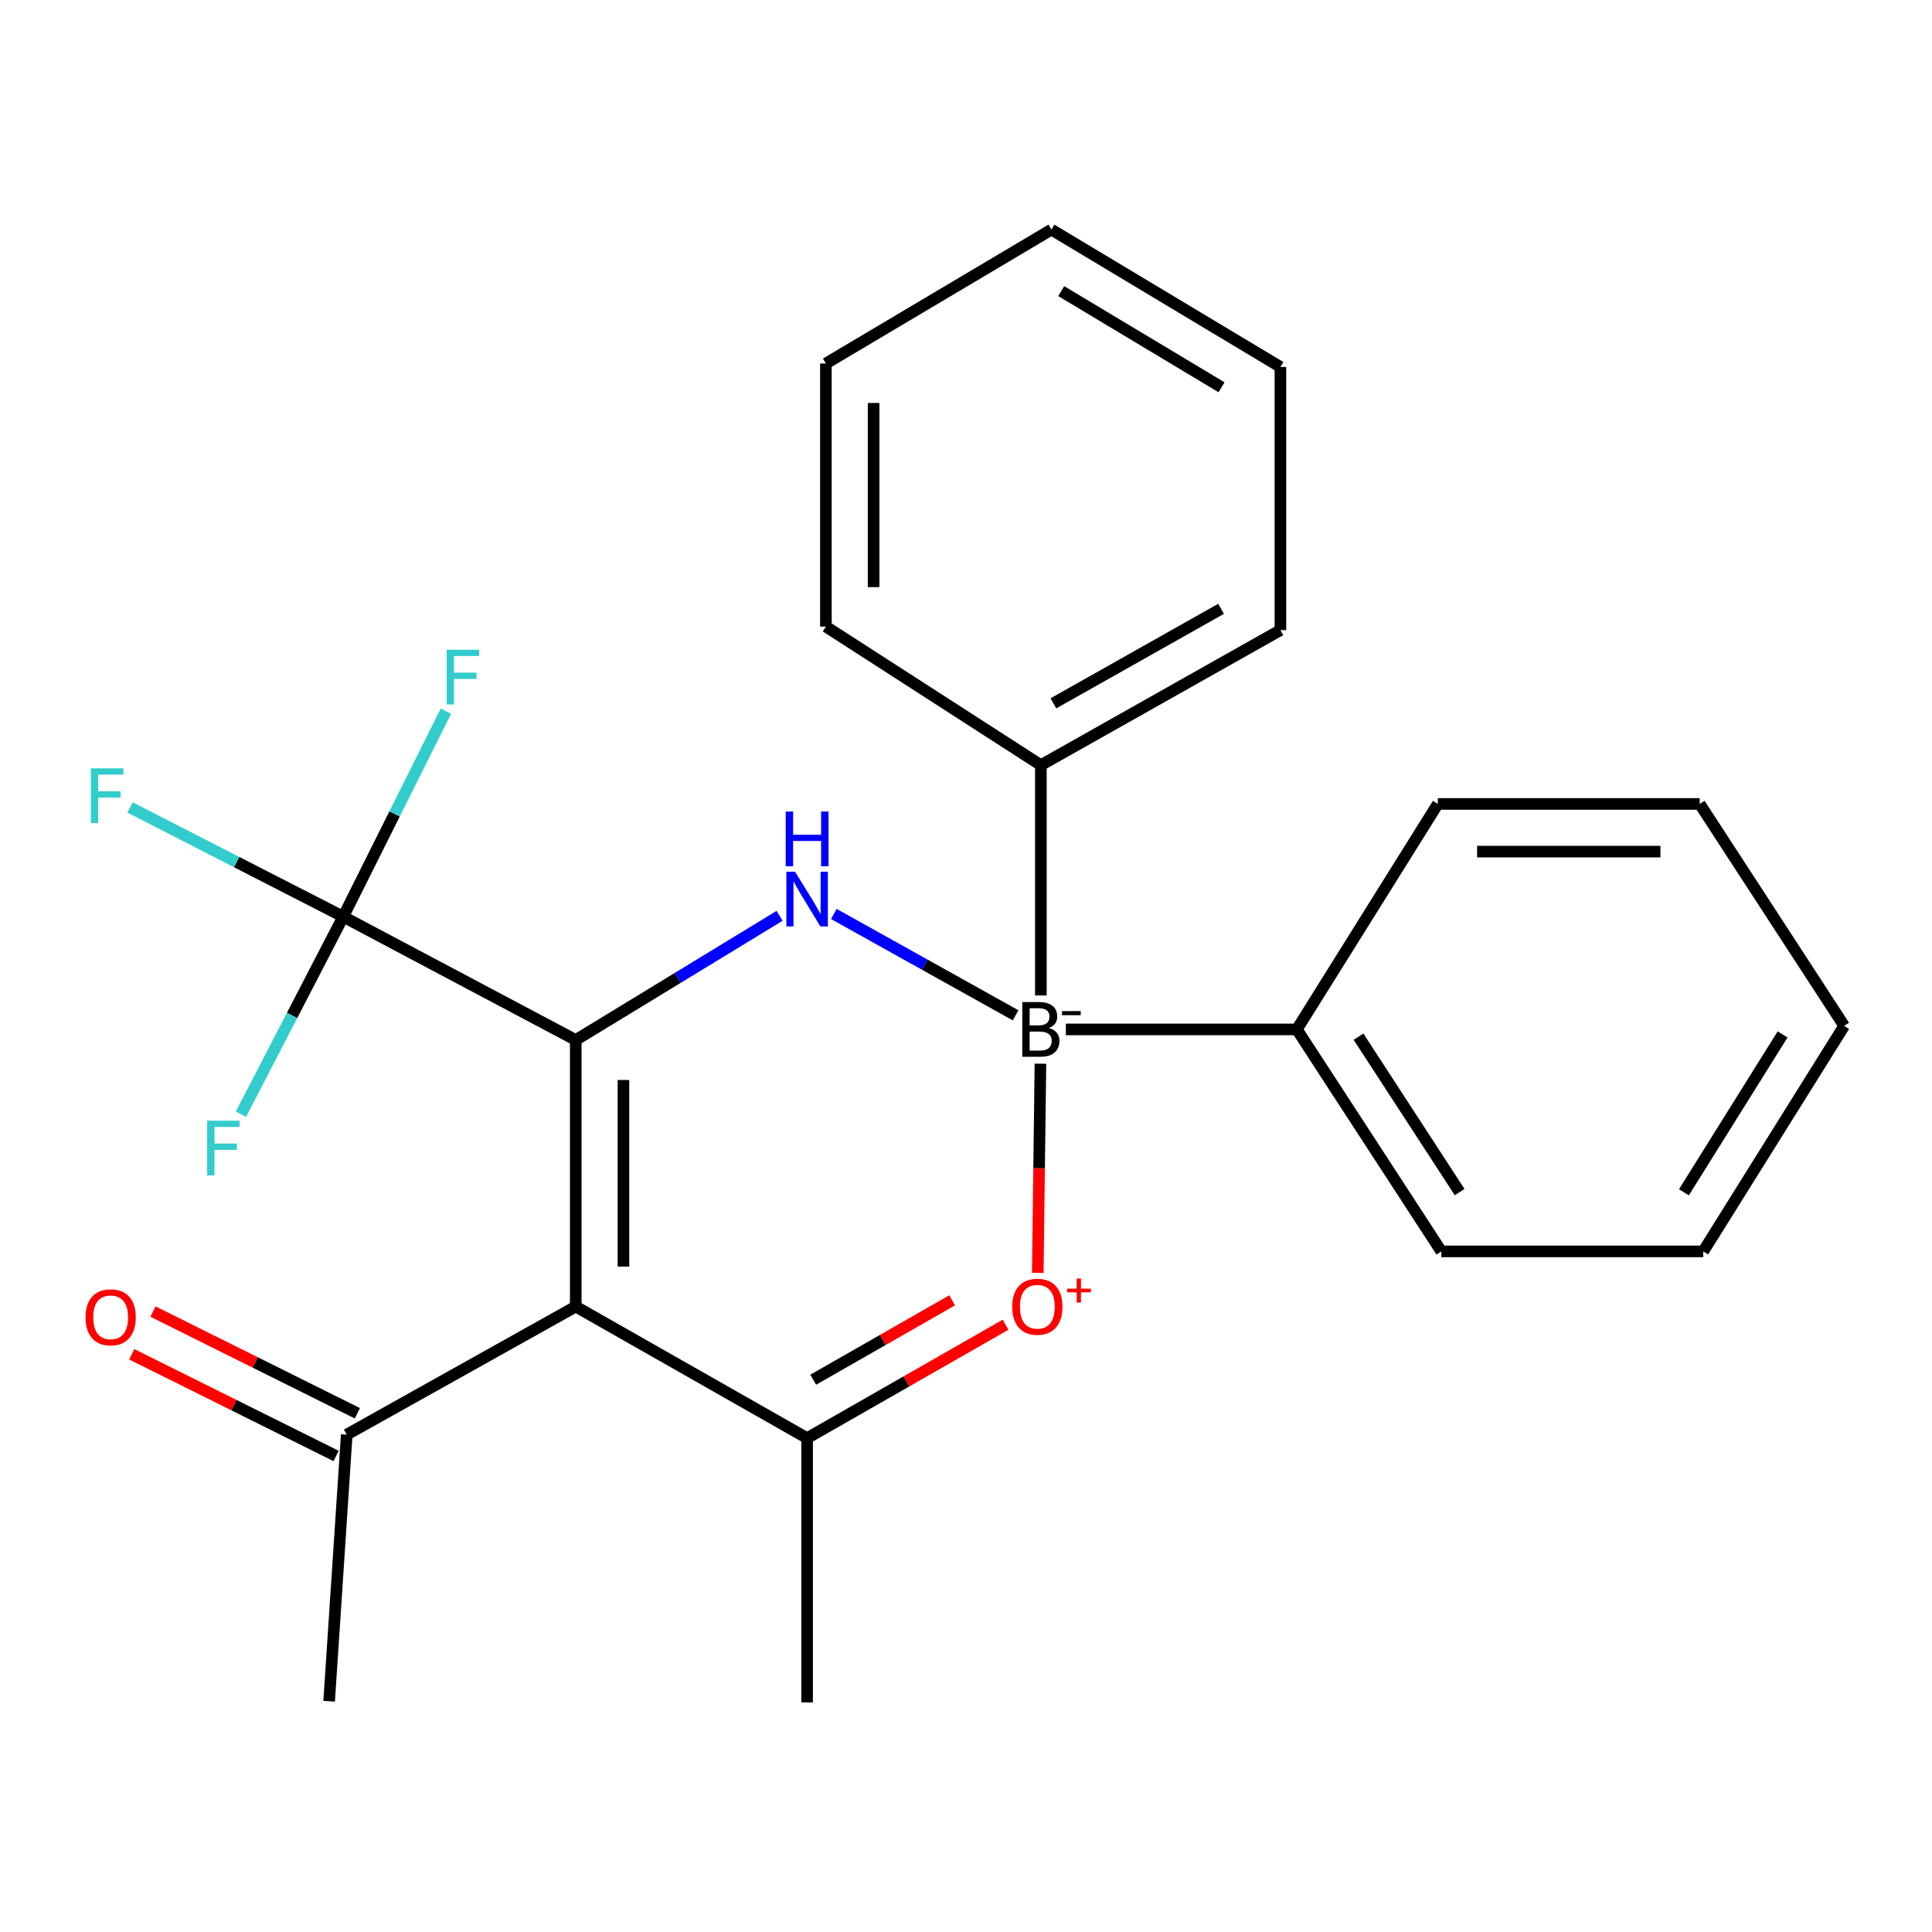 <?xml version='1.0' encoding='iso-8859-1'?>
<svg version='1.1' baseProfile='full'
              xmlns='http://www.w3.org/2000/svg'
                      xmlns:rdkit='http://www.rdkit.org/xml'
                      xmlns:xlink='http://www.w3.org/1999/xlink'
                  xml:space='preserve'
width='1000px' height='1000px' viewBox='0 0 1000 1000'>
<!-- END OF HEADER -->
<rect style='opacity:1.0;fill:#FFFFFF;stroke:none' width='1000' height='1000' x='0' y='0'> </rect>
<path class='bond-2' d='M 298.005,538.309 L 298.005,676.281' style='fill:none;fill-rule:evenodd;stroke:#000000;stroke-width:6px;stroke-linecap:butt;stroke-linejoin:miter;stroke-opacity:1' />
<path class='bond-2' d='M 322.694,559.005 L 322.694,655.585' style='fill:none;fill-rule:evenodd;stroke:#000000;stroke-width:6px;stroke-linecap:butt;stroke-linejoin:miter;stroke-opacity:1' />
<path class='bond-3' d='M 298.005,538.309 L 350.76,506.17' style='fill:none;fill-rule:evenodd;stroke:#000000;stroke-width:6px;stroke-linecap:butt;stroke-linejoin:miter;stroke-opacity:1' />
<path class='bond-3' d='M 350.76,506.17 L 403.515,474.031' style='fill:none;fill-rule:evenodd;stroke:#0000FF;stroke-width:6px;stroke-linecap:butt;stroke-linejoin:miter;stroke-opacity:1' />
<path class='bond-5' d='M 298.005,538.309 L 177.645,474.474' style='fill:none;fill-rule:evenodd;stroke:#000000;stroke-width:6px;stroke-linecap:butt;stroke-linejoin:miter;stroke-opacity:1' />
<path class='bond-0' d='M 525.668,525.527 L 478.629,499.296' style='fill:none;fill-rule:evenodd;stroke:#000000;stroke-width:6px;stroke-linecap:butt;stroke-linejoin:miter;stroke-opacity:1' />
<path class='bond-0' d='M 478.629,499.296 L 431.59,473.064' style='fill:none;fill-rule:evenodd;stroke:#0000FF;stroke-width:6px;stroke-linecap:butt;stroke-linejoin:miter;stroke-opacity:1' />
<path class='bond-1' d='M 538.526,550.57 L 537.838,604.694' style='fill:none;fill-rule:evenodd;stroke:#000000;stroke-width:6px;stroke-linecap:butt;stroke-linejoin:miter;stroke-opacity:1' />
<path class='bond-1' d='M 537.838,604.694 L 537.15,658.818' style='fill:none;fill-rule:evenodd;stroke:#FF0000;stroke-width:6px;stroke-linecap:butt;stroke-linejoin:miter;stroke-opacity:1' />
<path class='bond-7' d='M 538.752,515.243 L 538.752,396.045' style='fill:none;fill-rule:evenodd;stroke:#000000;stroke-width:6px;stroke-linecap:butt;stroke-linejoin:miter;stroke-opacity:1' />
<path class='bond-8' d='M 551.684,532.823 L 671.251,532.823' style='fill:none;fill-rule:evenodd;stroke:#000000;stroke-width:6px;stroke-linecap:butt;stroke-linejoin:miter;stroke-opacity:1' />
<path class='bond-25' d='M 520.496,685.671 L 469.129,715.027' style='fill:none;fill-rule:evenodd;stroke:#FF0000;stroke-width:6px;stroke-linecap:butt;stroke-linejoin:miter;stroke-opacity:1' />
<path class='bond-25' d='M 469.129,715.027 L 417.761,744.382' style='fill:none;fill-rule:evenodd;stroke:#000000;stroke-width:6px;stroke-linecap:butt;stroke-linejoin:miter;stroke-opacity:1' />
<path class='bond-25' d='M 492.836,673.042 L 456.878,693.591' style='fill:none;fill-rule:evenodd;stroke:#FF0000;stroke-width:6px;stroke-linecap:butt;stroke-linejoin:miter;stroke-opacity:1' />
<path class='bond-25' d='M 456.878,693.591 L 420.921,714.14' style='fill:none;fill-rule:evenodd;stroke:#000000;stroke-width:6px;stroke-linecap:butt;stroke-linejoin:miter;stroke-opacity:1' />
<path class='bond-4' d='M 298.005,676.281 L 417.761,744.382' style='fill:none;fill-rule:evenodd;stroke:#000000;stroke-width:6px;stroke-linecap:butt;stroke-linejoin:miter;stroke-opacity:1' />
<path class='bond-6' d='M 298.005,676.281 L 179.469,742.558' style='fill:none;fill-rule:evenodd;stroke:#000000;stroke-width:6px;stroke-linecap:butt;stroke-linejoin:miter;stroke-opacity:1' />
<path class='bond-13' d='M 417.761,744.382 L 417.761,881.16' style='fill:none;fill-rule:evenodd;stroke:#000000;stroke-width:6px;stroke-linecap:butt;stroke-linejoin:miter;stroke-opacity:1' />
<path class='bond-10' d='M 177.645,474.474 L 151.178,525.587' style='fill:none;fill-rule:evenodd;stroke:#000000;stroke-width:6px;stroke-linecap:butt;stroke-linejoin:miter;stroke-opacity:1' />
<path class='bond-10' d='M 151.178,525.587 L 124.712,576.699' style='fill:none;fill-rule:evenodd;stroke:#33CCCC;stroke-width:6px;stroke-linecap:butt;stroke-linejoin:miter;stroke-opacity:1' />
<path class='bond-11' d='M 177.645,474.474 L 122.472,446.203' style='fill:none;fill-rule:evenodd;stroke:#000000;stroke-width:6px;stroke-linecap:butt;stroke-linejoin:miter;stroke-opacity:1' />
<path class='bond-11' d='M 122.472,446.203 L 67.299,417.933' style='fill:none;fill-rule:evenodd;stroke:#33CCCC;stroke-width:6px;stroke-linecap:butt;stroke-linejoin:miter;stroke-opacity:1' />
<path class='bond-12' d='M 177.645,474.474 L 204.226,421.283' style='fill:none;fill-rule:evenodd;stroke:#000000;stroke-width:6px;stroke-linecap:butt;stroke-linejoin:miter;stroke-opacity:1' />
<path class='bond-12' d='M 204.226,421.283 L 230.807,368.091' style='fill:none;fill-rule:evenodd;stroke:#33CCCC;stroke-width:6px;stroke-linecap:butt;stroke-linejoin:miter;stroke-opacity:1' />
<path class='bond-9' d='M 184.968,731.506 L 132.075,705.187' style='fill:none;fill-rule:evenodd;stroke:#000000;stroke-width:6px;stroke-linecap:butt;stroke-linejoin:miter;stroke-opacity:1' />
<path class='bond-9' d='M 132.075,705.187 L 79.183,678.868' style='fill:none;fill-rule:evenodd;stroke:#FF0000;stroke-width:6px;stroke-linecap:butt;stroke-linejoin:miter;stroke-opacity:1' />
<path class='bond-9' d='M 173.97,753.61 L 121.077,727.291' style='fill:none;fill-rule:evenodd;stroke:#000000;stroke-width:6px;stroke-linecap:butt;stroke-linejoin:miter;stroke-opacity:1' />
<path class='bond-9' d='M 121.077,727.291 L 68.184,700.972' style='fill:none;fill-rule:evenodd;stroke:#FF0000;stroke-width:6px;stroke-linecap:butt;stroke-linejoin:miter;stroke-opacity:1' />
<path class='bond-14' d='M 179.469,742.558 L 170.361,880.557' style='fill:none;fill-rule:evenodd;stroke:#000000;stroke-width:6px;stroke-linecap:butt;stroke-linejoin:miter;stroke-opacity:1' />
<path class='bond-16' d='M 538.752,396.045 L 662.746,326.147' style='fill:none;fill-rule:evenodd;stroke:#000000;stroke-width:6px;stroke-linecap:butt;stroke-linejoin:miter;stroke-opacity:1' />
<path class='bond-16' d='M 545.227,364.053 L 632.023,315.124' style='fill:none;fill-rule:evenodd;stroke:#000000;stroke-width:6px;stroke-linecap:butt;stroke-linejoin:miter;stroke-opacity:1' />
<path class='bond-17' d='M 538.752,396.045 L 427.486,324.323' style='fill:none;fill-rule:evenodd;stroke:#000000;stroke-width:6px;stroke-linecap:butt;stroke-linejoin:miter;stroke-opacity:1' />
<path class='bond-15' d='M 671.251,532.823 L 746.031,647.724' style='fill:none;fill-rule:evenodd;stroke:#000000;stroke-width:6px;stroke-linecap:butt;stroke-linejoin:miter;stroke-opacity:1' />
<path class='bond-15' d='M 703.16,536.591 L 755.507,617.021' style='fill:none;fill-rule:evenodd;stroke:#000000;stroke-width:6px;stroke-linecap:butt;stroke-linejoin:miter;stroke-opacity:1' />
<path class='bond-18' d='M 671.251,532.823 L 744.207,416.112' style='fill:none;fill-rule:evenodd;stroke:#000000;stroke-width:6px;stroke-linecap:butt;stroke-linejoin:miter;stroke-opacity:1' />
<path class='bond-21' d='M 746.031,647.724 L 881.589,647.724' style='fill:none;fill-rule:evenodd;stroke:#000000;stroke-width:6px;stroke-linecap:butt;stroke-linejoin:miter;stroke-opacity:1' />
<path class='bond-22' d='M 662.746,326.147 L 662.746,189.945' style='fill:none;fill-rule:evenodd;stroke:#000000;stroke-width:6px;stroke-linecap:butt;stroke-linejoin:miter;stroke-opacity:1' />
<path class='bond-19' d='M 427.486,324.323 L 427.486,188.148' style='fill:none;fill-rule:evenodd;stroke:#000000;stroke-width:6px;stroke-linecap:butt;stroke-linejoin:miter;stroke-opacity:1' />
<path class='bond-19' d='M 452.175,303.896 L 452.175,208.574' style='fill:none;fill-rule:evenodd;stroke:#000000;stroke-width:6px;stroke-linecap:butt;stroke-linejoin:miter;stroke-opacity:1' />
<path class='bond-20' d='M 744.207,416.112 L 879.765,416.112' style='fill:none;fill-rule:evenodd;stroke:#000000;stroke-width:6px;stroke-linecap:butt;stroke-linejoin:miter;stroke-opacity:1' />
<path class='bond-20' d='M 764.541,440.801 L 859.431,440.801' style='fill:none;fill-rule:evenodd;stroke:#000000;stroke-width:6px;stroke-linecap:butt;stroke-linejoin:miter;stroke-opacity:1' />
<path class='bond-24' d='M 427.486,188.148 L 544.211,118.84' style='fill:none;fill-rule:evenodd;stroke:#000000;stroke-width:6px;stroke-linecap:butt;stroke-linejoin:miter;stroke-opacity:1' />
<path class='bond-23' d='M 879.765,416.112 L 954.545,530.999' style='fill:none;fill-rule:evenodd;stroke:#000000;stroke-width:6px;stroke-linecap:butt;stroke-linejoin:miter;stroke-opacity:1' />
<path class='bond-26' d='M 881.589,647.724 L 954.545,530.999' style='fill:none;fill-rule:evenodd;stroke:#000000;stroke-width:6px;stroke-linecap:butt;stroke-linejoin:miter;stroke-opacity:1' />
<path class='bond-26' d='M 871.596,617.129 L 922.666,535.422' style='fill:none;fill-rule:evenodd;stroke:#000000;stroke-width:6px;stroke-linecap:butt;stroke-linejoin:miter;stroke-opacity:1' />
<path class='bond-27' d='M 662.746,189.945 L 544.211,118.84' style='fill:none;fill-rule:evenodd;stroke:#000000;stroke-width:6px;stroke-linecap:butt;stroke-linejoin:miter;stroke-opacity:1' />
<path class='bond-27' d='M 632.266,200.451 L 549.291,150.678' style='fill:none;fill-rule:evenodd;stroke:#000000;stroke-width:6px;stroke-linecap:butt;stroke-linejoin:miter;stroke-opacity:1' />
<path  class='atom-1' d='M 542.892 532.103
Q 545.612 532.863, 546.972 534.543
Q 548.372 536.183, 548.372 538.623
Q 548.372 542.543, 545.852 544.783
Q 543.372 546.983, 538.652 546.983
L 529.132 546.983
L 529.132 518.663
L 537.492 518.663
Q 542.332 518.663, 544.772 520.623
Q 547.212 522.583, 547.212 526.183
Q 547.212 530.463, 542.892 532.103
M 532.932 521.863
L 532.932 530.743
L 537.492 530.743
Q 540.292 530.743, 541.732 529.623
Q 543.212 528.463, 543.212 526.183
Q 543.212 521.863, 537.492 521.863
L 532.932 521.863
M 538.652 543.783
Q 541.412 543.783, 542.892 542.463
Q 544.372 541.143, 544.372 538.623
Q 544.372 536.303, 542.732 535.143
Q 541.132 533.943, 538.052 533.943
L 532.932 533.943
L 532.932 543.783
L 538.652 543.783
' fill='#000000'/>
<path  class='atom-1' d='M 549.692 523.345
L 559.381 523.345
L 559.381 525.457
L 549.692 525.457
L 549.692 523.345
' fill='#000000'/>
<path  class='atom-2' d='M 523.928 676.361
Q 523.928 669.561, 527.288 665.761
Q 530.648 661.961, 536.928 661.961
Q 543.208 661.961, 546.568 665.761
Q 549.928 669.561, 549.928 676.361
Q 549.928 683.241, 546.528 687.161
Q 543.128 691.041, 536.928 691.041
Q 530.688 691.041, 527.288 687.161
Q 523.928 683.281, 523.928 676.361
M 536.928 687.841
Q 541.248 687.841, 543.568 684.961
Q 545.928 682.041, 545.928 676.361
Q 545.928 670.801, 543.568 668.001
Q 541.248 665.161, 536.928 665.161
Q 532.608 665.161, 530.248 667.961
Q 527.928 670.761, 527.928 676.361
Q 527.928 682.081, 530.248 684.961
Q 532.608 687.841, 536.928 687.841
' fill='#FF0000'/>
<path  class='atom-2' d='M 552.304 667.006
L 557.293 667.006
L 557.293 661.752
L 559.511 661.752
L 559.511 667.006
L 564.632 667.006
L 564.632 668.907
L 559.511 668.907
L 559.511 674.187
L 557.293 674.187
L 557.293 668.907
L 552.304 668.907
L 552.304 667.006
' fill='#FF0000'/>
<path  class='atom-4' d='M 411.501 451.193
L 420.781 466.193
Q 421.701 467.673, 423.181 470.353
Q 424.661 473.033, 424.741 473.193
L 424.741 451.193
L 428.501 451.193
L 428.501 479.513
L 424.621 479.513
L 414.661 463.113
Q 413.501 461.193, 412.261 458.993
Q 411.061 456.793, 410.701 456.113
L 410.701 479.513
L 407.021 479.513
L 407.021 451.193
L 411.501 451.193
' fill='#0000FF'/>
<path  class='atom-4' d='M 406.681 420.041
L 410.521 420.041
L 410.521 432.081
L 425.001 432.081
L 425.001 420.041
L 428.841 420.041
L 428.841 448.361
L 425.001 448.361
L 425.001 435.281
L 410.521 435.281
L 410.521 448.361
L 406.681 448.361
L 406.681 420.041
' fill='#0000FF'/>
<path  class='atom-10' d='M 44.271 681.834
Q 44.271 675.034, 47.631 671.234
Q 50.991 667.434, 57.271 667.434
Q 63.551 667.434, 66.911 671.234
Q 70.271 675.034, 70.271 681.834
Q 70.271 688.714, 66.871 692.634
Q 63.471 696.514, 57.271 696.514
Q 51.031 696.514, 47.631 692.634
Q 44.271 688.754, 44.271 681.834
M 57.271 693.314
Q 61.591 693.314, 63.911 690.434
Q 66.271 687.514, 66.271 681.834
Q 66.271 676.274, 63.911 673.474
Q 61.591 670.634, 57.271 670.634
Q 52.951 670.634, 50.591 673.434
Q 48.271 676.234, 48.271 681.834
Q 48.271 687.554, 50.591 690.434
Q 52.951 693.314, 57.271 693.314
' fill='#FF0000'/>
<path  class='atom-11' d='M 107.214 580.07
L 124.054 580.07
L 124.054 583.31
L 111.014 583.31
L 111.014 591.91
L 122.614 591.91
L 122.614 595.19
L 111.014 595.19
L 111.014 608.39
L 107.214 608.39
L 107.214 580.07
' fill='#33CCCC'/>
<path  class='atom-12' d='M 47.027 397.7
L 63.867 397.7
L 63.867 400.94
L 50.827 400.94
L 50.827 409.54
L 62.427 409.54
L 62.427 412.82
L 50.827 412.82
L 50.827 426.02
L 47.027 426.02
L 47.027 397.7
' fill='#33CCCC'/>
<path  class='atom-13' d='M 231.195 336.306
L 248.035 336.306
L 248.035 339.546
L 234.995 339.546
L 234.995 348.146
L 246.595 348.146
L 246.595 351.426
L 234.995 351.426
L 234.995 364.626
L 231.195 364.626
L 231.195 336.306
' fill='#33CCCC'/>
</svg>
